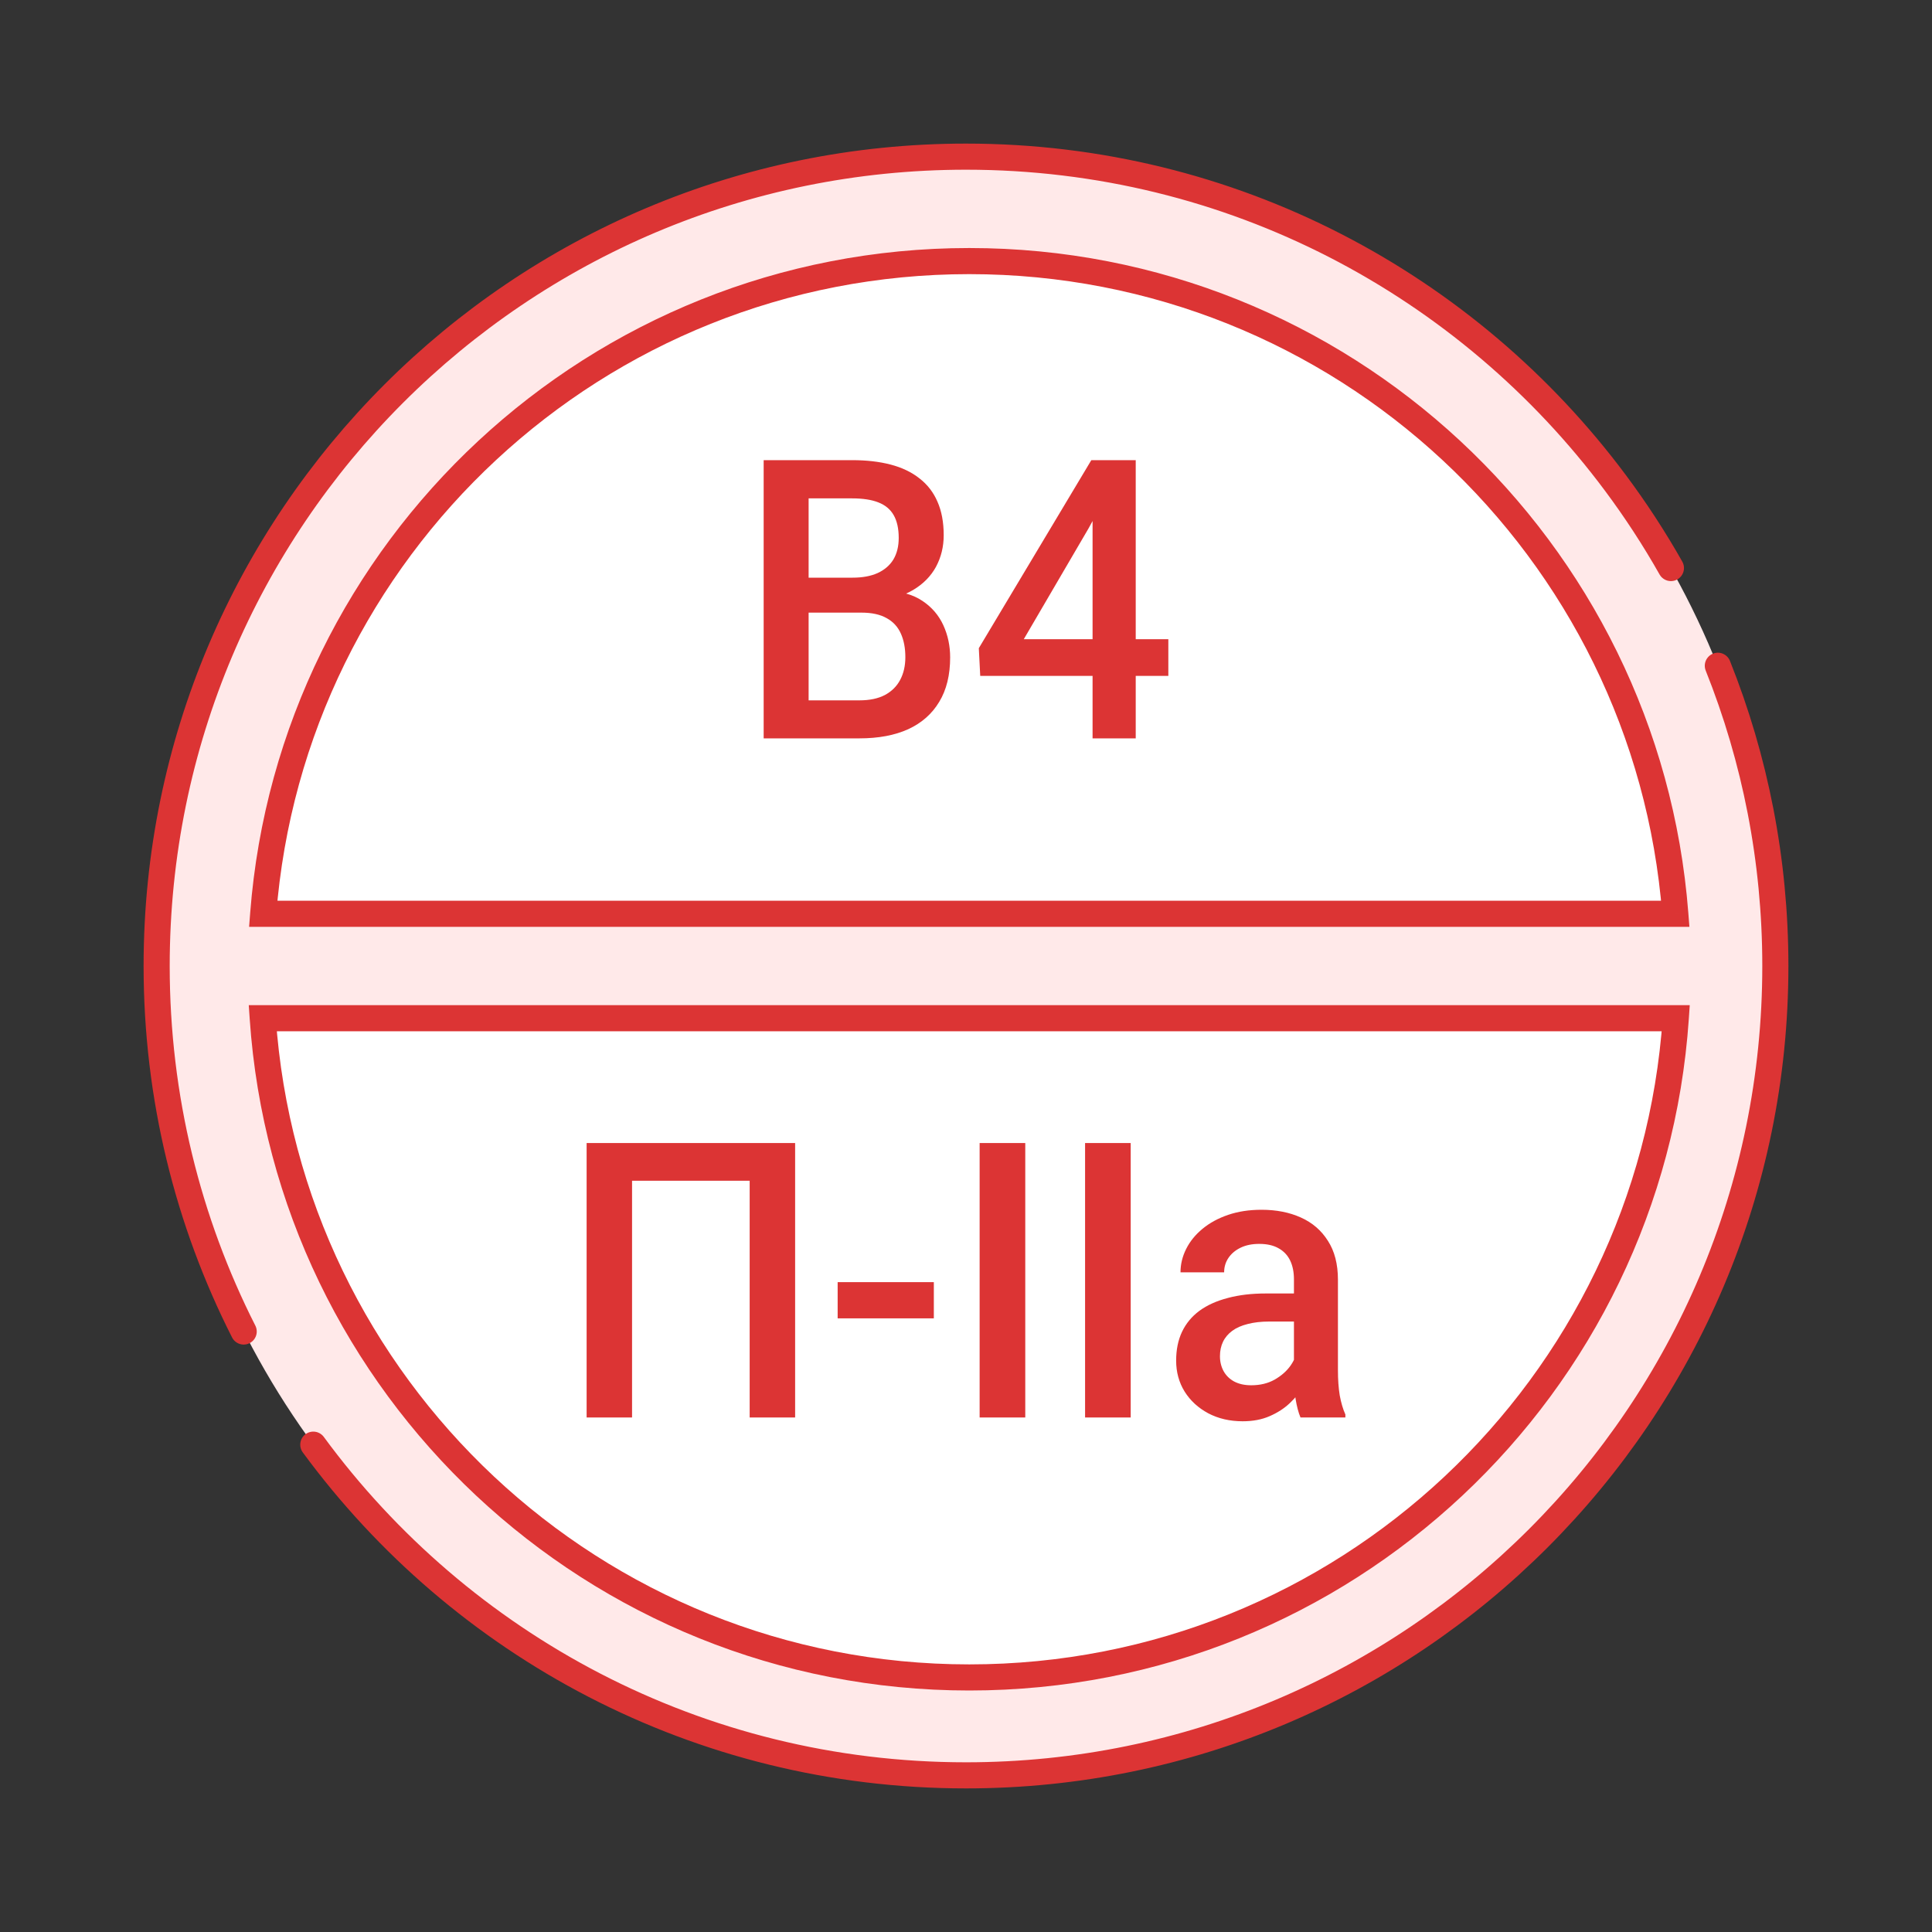 <?xml version="1.0" encoding="UTF-8"?> <svg xmlns="http://www.w3.org/2000/svg" width="74" height="74" viewBox="0 0 74 74" fill="none"><rect x="0" y="0" width="74" height="74" fill="#333333" stroke="none"/> <circle cx="37" cy="37" r="31" fill="#FFE9E9"></circle> <path fill-rule="evenodd" clip-rule="evenodd" d="M64.186 39L10.063 39C11.027 53.106 22.774 64.25 37.125 64.25C51.475 64.25 63.223 53.106 64.186 39ZM64.168 35L10.082 35C11.166 21.012 22.859 10 37.125 10C51.39 10 63.084 21.012 64.168 35Z" fill="white"></path> <path d="M65.797 25.5C67.218 29.056 68 32.937 68 37C68 54.121 54.121 68 37 68C26.739 68 17.642 63.015 12 55.334M64 21.757C63.36 20.625 62.65 19.538 61.877 18.5C56.226 10.914 47.187 6 37 6C19.879 6 6 19.879 6 37C6 42.038 7.202 46.795 9.334 51" stroke="#DC3434" stroke-linecap="round"></path> <path fill-rule="evenodd" clip-rule="evenodd" d="M64.186 39L10.063 39C11.027 53.106 22.774 64.25 37.125 64.25C51.475 64.25 63.223 53.106 64.186 39ZM64.168 35L10.082 35C11.166 21.012 22.859 10 37.125 10C51.39 10 63.084 21.012 64.168 35Z" fill="white"></path> <path d="M64.186 39L64.685 39.034L64.721 38.5H64.186V39ZM10.063 39L10.063 38.5H9.528L9.565 39.034L10.063 39ZM10.082 35L9.583 34.961L9.541 35.5H10.082L10.082 35ZM64.168 35V35.5H64.708L64.666 34.961L64.168 35ZM64.186 38.5L10.063 38.5L10.063 39.5L64.186 39.5V38.5ZM37.125 63.75C23.039 63.75 11.508 52.812 10.562 38.966L9.565 39.034C10.546 53.401 22.509 64.75 37.125 64.75V63.75ZM63.687 38.966C62.742 52.812 51.21 63.75 37.125 63.75V64.75C51.74 64.75 63.704 53.401 64.685 39.034L63.687 38.966ZM10.082 35.5L64.168 35.5V34.5L10.082 34.5L10.082 35.5ZM10.58 35.039C11.644 21.309 23.122 10.5 37.125 10.5V9.5C22.596 9.5 10.687 20.715 9.583 34.961L10.58 35.039ZM37.125 10.5C51.127 10.5 62.605 21.309 63.669 35.039L64.666 34.961C63.562 20.715 51.654 9.5 37.125 9.5V10.5Z" fill="#DC3434"></path> <path d="M32.996 23.465H30.451L30.437 22.126H32.66C33.035 22.126 33.353 22.067 33.614 21.95C33.879 21.828 34.081 21.655 34.218 21.431C34.355 21.201 34.423 20.926 34.423 20.604C34.423 20.248 34.359 19.957 34.231 19.733C34.103 19.508 33.907 19.345 33.641 19.242C33.381 19.14 33.047 19.089 32.64 19.089H30.972V28.281H29.25V17.625H32.64C33.188 17.625 33.678 17.681 34.108 17.793C34.542 17.906 34.911 18.081 35.213 18.32C35.519 18.555 35.75 18.852 35.906 19.213C36.066 19.574 36.146 20.004 36.146 20.501C36.146 20.94 36.047 21.343 35.851 21.709C35.654 22.07 35.364 22.365 34.979 22.595C34.595 22.824 34.117 22.96 33.545 23.004L32.996 23.465ZM32.921 28.281H29.909L30.684 26.825H32.921C33.31 26.825 33.635 26.756 33.895 26.62C34.156 26.478 34.35 26.286 34.478 26.042C34.611 25.793 34.677 25.503 34.677 25.171C34.677 24.824 34.62 24.524 34.506 24.27C34.392 24.012 34.211 23.814 33.964 23.678C33.717 23.536 33.394 23.465 32.996 23.465H31.061L31.075 22.126H33.593L33.984 22.631C34.533 22.651 34.984 22.78 35.336 23.019C35.693 23.258 35.958 23.568 36.132 23.948C36.306 24.329 36.393 24.739 36.393 25.178C36.393 25.856 36.253 26.425 35.974 26.883C35.7 27.342 35.304 27.691 34.787 27.93C34.27 28.164 33.648 28.281 32.921 28.281Z" fill="#DC3434"></path> <path d="M44.75 24.483V25.888H37.545L37.491 24.827L41.8 17.625H43.124L41.69 20.245L39.213 24.483H44.75ZM43.501 17.625V28.281H41.848V17.625H43.501Z" fill="#DC3434"></path> <path d="M30.455 43.781V54.293H28.714V45.225H24.209V54.293H22.469V43.781H30.455Z" fill="#DC3434"></path> <path d="M35.768 49.109V50.496H32.084V49.109H35.768Z" fill="#DC3434"></path> <path d="M39.27 43.781V54.293H37.522V43.781H39.27Z" fill="#DC3434"></path> <path d="M43.308 43.781V54.293H41.561V43.781H43.308Z" fill="#DC3434"></path> <path d="M49.561 52.726V49.001C49.561 48.722 49.512 48.481 49.415 48.279C49.317 48.077 49.169 47.92 48.969 47.81C48.774 47.699 48.528 47.644 48.231 47.644C47.957 47.644 47.72 47.692 47.521 47.788C47.321 47.884 47.166 48.014 47.054 48.178C46.943 48.342 46.887 48.527 46.887 48.734H45.216C45.216 48.426 45.288 48.127 45.432 47.839C45.576 47.55 45.785 47.292 46.059 47.066C46.332 46.84 46.66 46.662 47.04 46.532C47.421 46.402 47.848 46.337 48.321 46.337C48.888 46.337 49.389 46.436 49.825 46.633C50.266 46.83 50.612 47.129 50.863 47.528C51.118 47.923 51.246 48.419 51.246 49.016V52.488C51.246 52.844 51.269 53.164 51.315 53.448C51.367 53.728 51.438 53.971 51.531 54.178V54.293H49.812C49.733 54.105 49.67 53.867 49.623 53.578C49.582 53.285 49.561 53.001 49.561 52.726ZM49.804 49.543L49.818 50.618H48.614C48.303 50.618 48.029 50.65 47.792 50.712C47.556 50.77 47.358 50.856 47.2 50.972C47.043 51.088 46.924 51.227 46.845 51.391C46.766 51.554 46.727 51.74 46.727 51.947C46.727 52.154 46.773 52.344 46.866 52.517C46.959 52.685 47.094 52.818 47.27 52.914C47.451 53.01 47.669 53.059 47.925 53.059C48.268 53.059 48.567 52.986 48.823 52.842C49.083 52.693 49.287 52.512 49.435 52.3C49.584 52.084 49.663 51.879 49.672 51.687L50.215 52.459C50.16 52.657 50.064 52.868 49.93 53.095C49.795 53.321 49.619 53.537 49.401 53.744C49.187 53.947 48.929 54.113 48.628 54.243C48.331 54.373 47.987 54.438 47.597 54.438C47.105 54.438 46.667 54.336 46.281 54.134C45.896 53.927 45.594 53.651 45.376 53.304C45.158 52.953 45.049 52.556 45.049 52.113C45.049 51.699 45.123 51.333 45.272 51.015C45.425 50.693 45.648 50.423 45.94 50.207C46.237 49.99 46.599 49.827 47.026 49.716C47.453 49.6 47.941 49.543 48.489 49.543H49.804Z" fill="#DC3434"></path> </svg> 